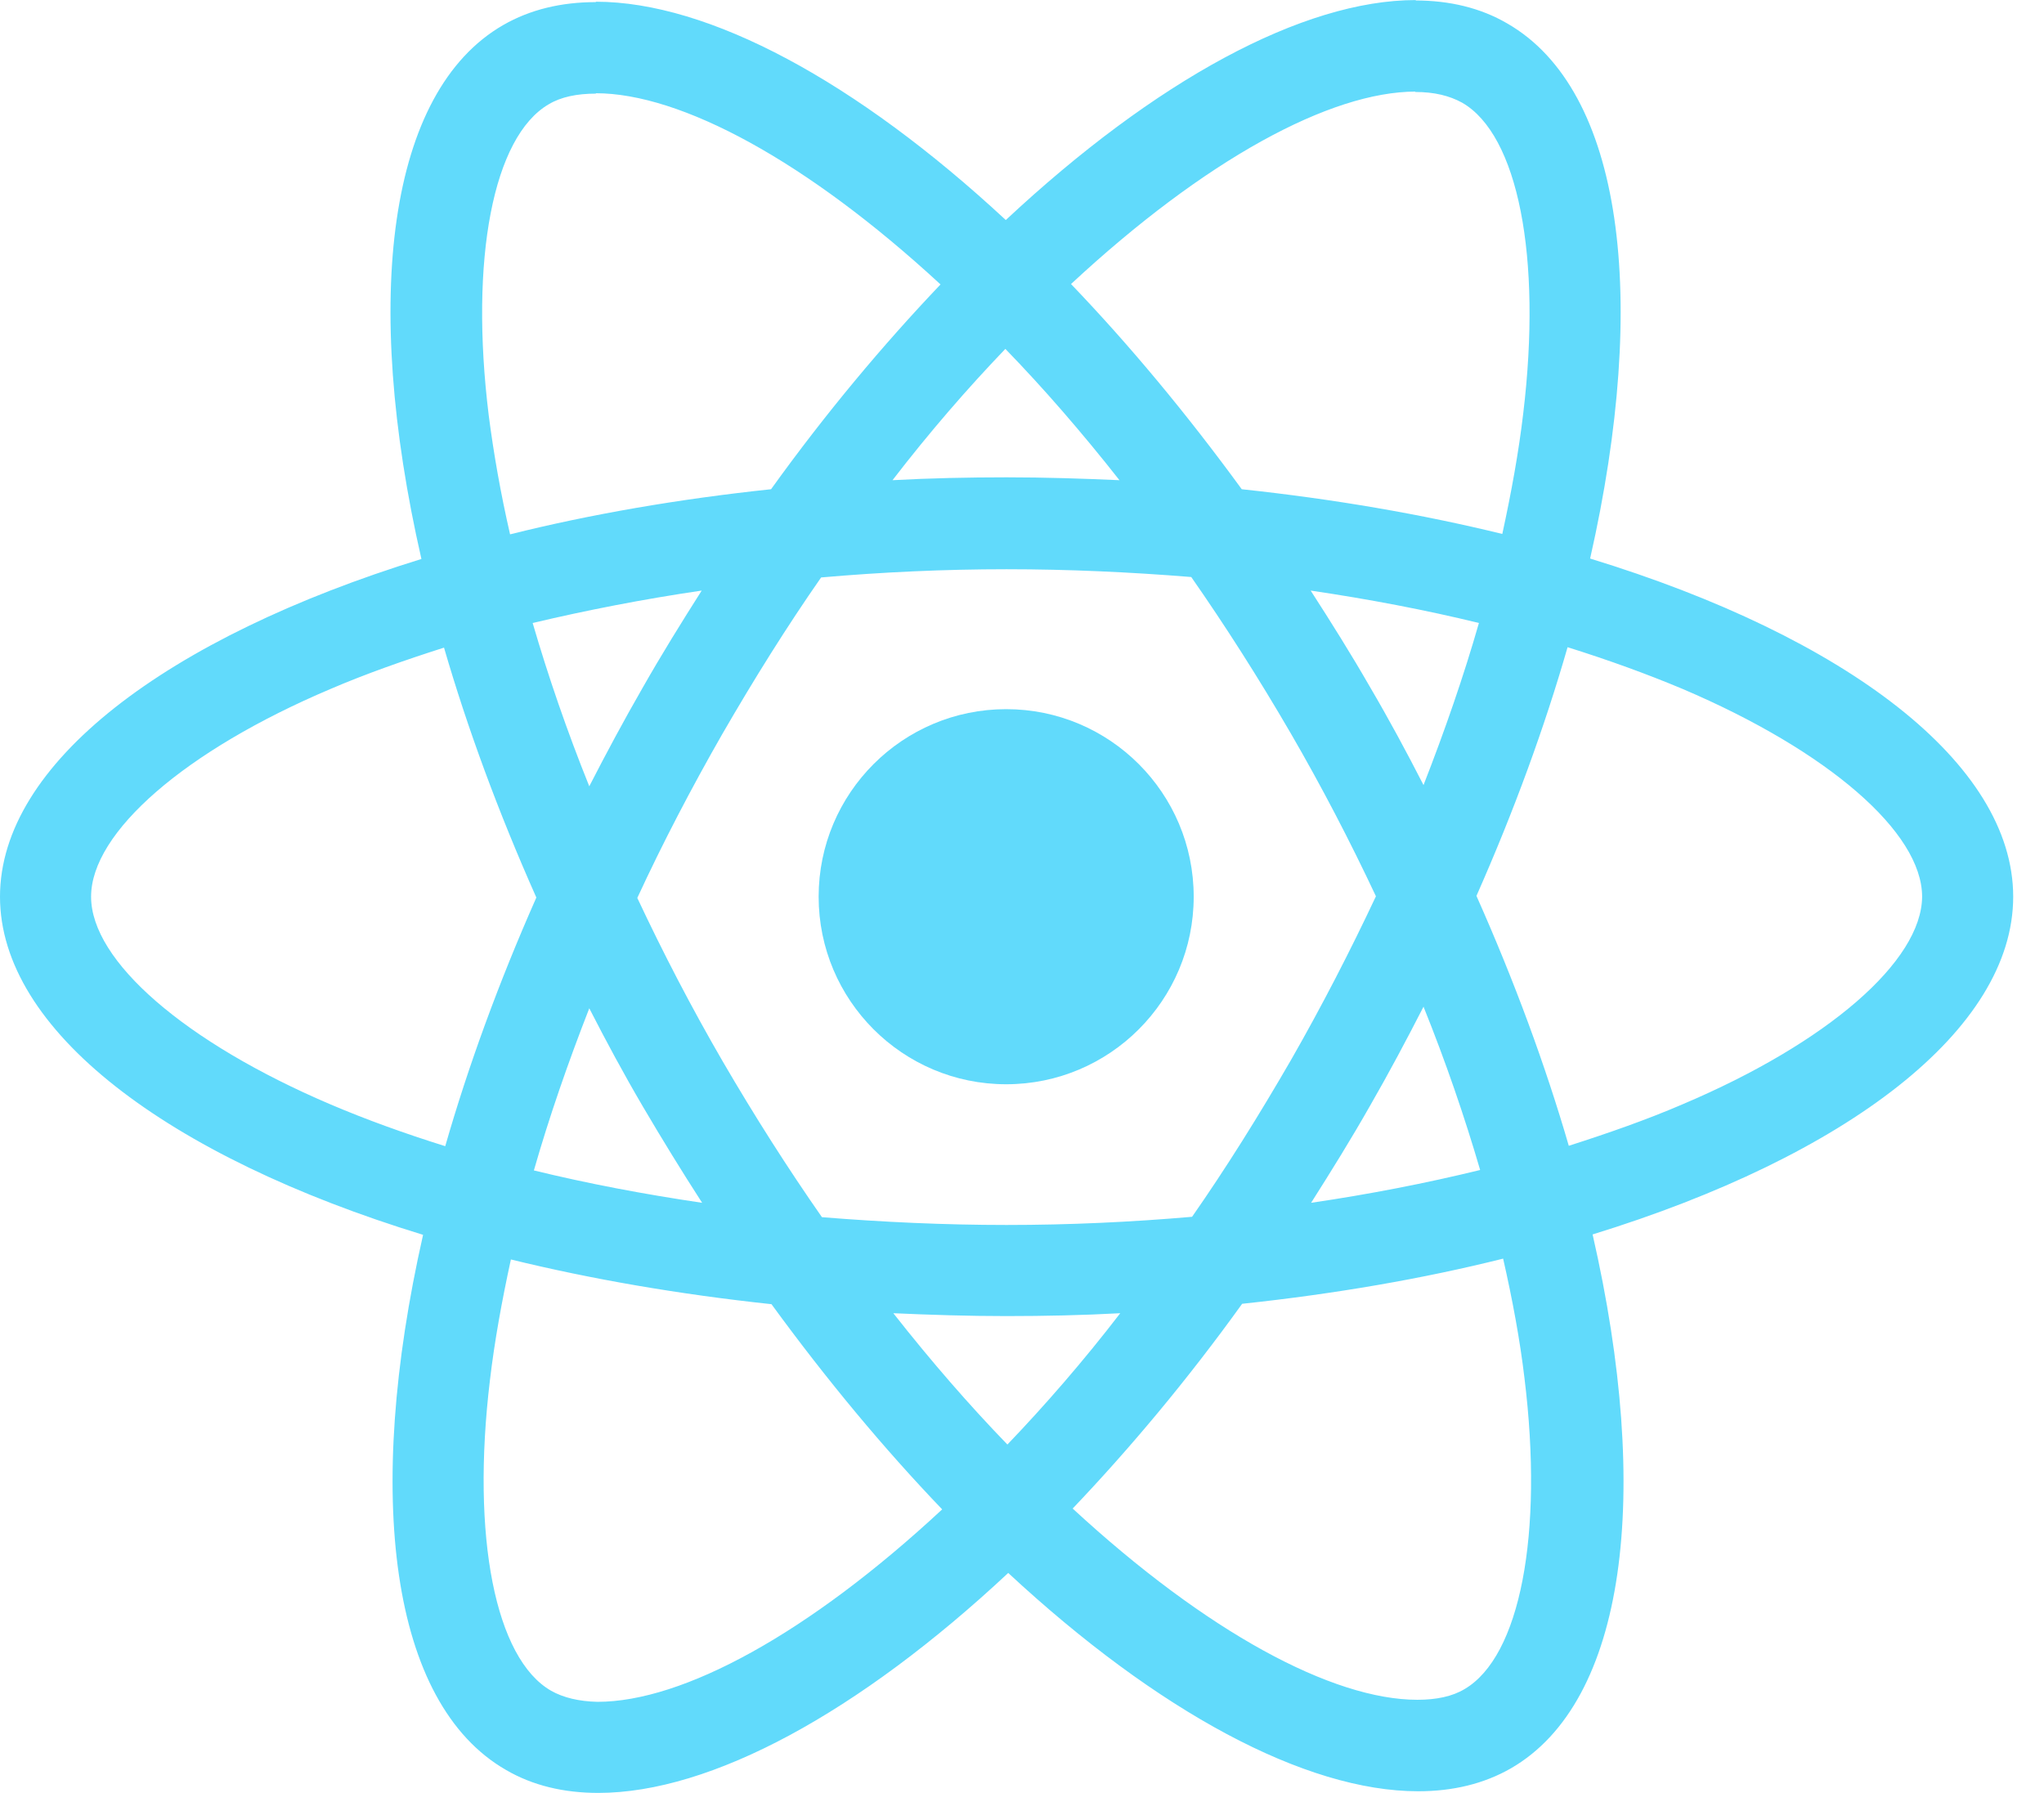 <svg width="57" height="50" viewBox="0 0 57 50" fill="none" xmlns="http://www.w3.org/2000/svg">
<g clip-path="url(#clip0_74_309)">
<path d="M56.141 25.006C56.141 21.287 51.484 17.762 44.343 15.576C45.991 8.298 45.259 2.508 42.032 0.654C41.288 0.219 40.418 0.013 39.468 0.013V2.565C39.995 2.565 40.418 2.668 40.773 2.863C42.329 3.755 43.004 7.154 42.478 11.525C42.352 12.601 42.146 13.734 41.894 14.89C39.651 14.341 37.202 13.917 34.628 13.643C33.083 11.525 31.481 9.603 29.867 7.921C33.598 4.453 37.099 2.554 39.48 2.554V0.002C36.333 0.002 32.213 2.245 28.048 6.136C23.882 2.268 19.763 0.048 16.616 0.048V2.6C18.985 2.6 22.498 4.488 26.228 7.932C24.626 9.614 23.024 11.525 21.502 13.643C18.916 13.917 16.467 14.341 14.224 14.901C13.961 13.757 13.766 12.647 13.629 11.583C13.091 7.211 13.755 3.813 15.3 2.909C15.643 2.703 16.089 2.611 16.616 2.611V0.059C15.655 0.059 14.785 0.265 14.03 0.7C10.814 2.554 10.093 8.333 11.752 15.588C4.635 17.785 0 21.298 0 25.006C0 28.725 4.657 32.249 11.798 34.435C10.15 41.713 10.883 47.503 14.11 49.357C14.854 49.792 15.723 49.998 16.684 49.998C19.831 49.998 23.951 47.755 28.116 43.864C32.282 47.732 36.401 49.952 39.548 49.952C40.51 49.952 41.379 49.746 42.135 49.312C45.35 47.458 46.071 41.679 44.412 34.424C51.507 32.238 56.141 28.713 56.141 25.006ZM41.242 17.373C40.819 18.849 40.292 20.371 39.697 21.893C39.228 20.978 38.736 20.062 38.198 19.147C37.672 18.231 37.111 17.339 36.55 16.469C38.175 16.709 39.743 17.007 41.242 17.373ZM36.001 29.56C35.108 31.105 34.193 32.57 33.243 33.932C31.538 34.08 29.81 34.16 28.071 34.16C26.343 34.16 24.615 34.08 22.921 33.943C21.971 32.581 21.044 31.128 20.152 29.595C19.282 28.096 18.492 26.573 17.772 25.04C18.481 23.507 19.282 21.973 20.14 20.474C21.033 18.929 21.948 17.465 22.898 16.103C24.603 15.954 26.331 15.874 28.071 15.874C29.799 15.874 31.526 15.954 33.22 16.091C34.17 17.453 35.097 18.906 35.989 20.44C36.859 21.939 37.649 23.461 38.37 24.994C37.649 26.528 36.859 28.061 36.001 29.56ZM39.697 28.073C40.315 29.606 40.841 31.139 41.276 32.627C39.777 32.993 38.198 33.302 36.562 33.542C37.122 32.661 37.683 31.757 38.209 30.83C38.736 29.915 39.228 28.988 39.697 28.073ZM28.093 40.283C27.029 39.184 25.965 37.96 24.912 36.621C25.942 36.667 26.995 36.701 28.059 36.701C29.135 36.701 30.199 36.678 31.24 36.621C30.21 37.96 29.146 39.184 28.093 40.283ZM19.58 33.542C17.955 33.302 16.387 33.005 14.888 32.639C15.311 31.162 15.838 29.64 16.433 28.118C16.902 29.034 17.394 29.949 17.932 30.865C18.47 31.78 19.019 32.673 19.58 33.542ZM28.036 9.729C29.101 10.827 30.165 12.052 31.218 13.391C30.188 13.345 29.135 13.311 28.071 13.311C26.995 13.311 25.931 13.334 24.889 13.391C25.919 12.052 26.983 10.827 28.036 9.729ZM19.568 16.469C19.008 17.35 18.447 18.254 17.92 19.181C17.394 20.096 16.902 21.012 16.433 21.927C15.815 20.394 15.288 18.861 14.854 17.373C16.353 17.018 17.932 16.709 19.568 16.469ZM9.212 30.796C5.161 29.068 2.54 26.802 2.54 25.006C2.54 23.209 5.161 20.932 9.212 19.215C10.196 18.792 11.272 18.414 12.382 18.06C13.034 20.302 13.892 22.637 14.957 25.029C13.904 27.409 13.057 29.732 12.416 31.963C11.283 31.609 10.207 31.22 9.212 30.796ZM15.368 47.149C13.812 46.256 13.137 42.857 13.663 38.486C13.789 37.41 13.995 36.278 14.247 35.122C16.49 35.671 18.939 36.094 21.514 36.369C23.058 38.486 24.66 40.408 26.274 42.091C22.544 45.558 19.042 47.458 16.662 47.458C16.147 47.446 15.712 47.343 15.368 47.149ZM42.512 38.429C43.05 42.8 42.386 46.199 40.841 47.103C40.498 47.309 40.052 47.401 39.525 47.401C37.157 47.401 33.644 45.512 29.913 42.068C31.515 40.386 33.117 38.475 34.639 36.358C37.225 36.083 39.674 35.66 41.917 35.099C42.18 36.255 42.386 37.365 42.512 38.429ZM46.918 30.796C45.934 31.22 44.858 31.597 43.748 31.952C43.096 29.709 42.237 27.375 41.173 24.983C42.226 22.603 43.073 20.28 43.714 18.048C44.847 18.403 45.922 18.792 46.929 19.215C50.98 20.943 53.601 23.209 53.601 25.006C53.589 26.802 50.969 29.08 46.918 30.796Z" fill="#61DAFB"/>
<path d="M28.059 30.236C30.947 30.236 33.288 27.894 33.288 25.006C33.288 22.118 30.947 19.776 28.059 19.776C25.171 19.776 22.829 22.118 22.829 25.006C22.829 27.894 25.171 30.236 28.059 30.236Z" fill="#61DAFB"/>
</g>
<defs>
<clipPath id="clip0_74_309">
<rect width="56.141" height="50" fill="white"/>
</clipPath>
</defs>
</svg>
